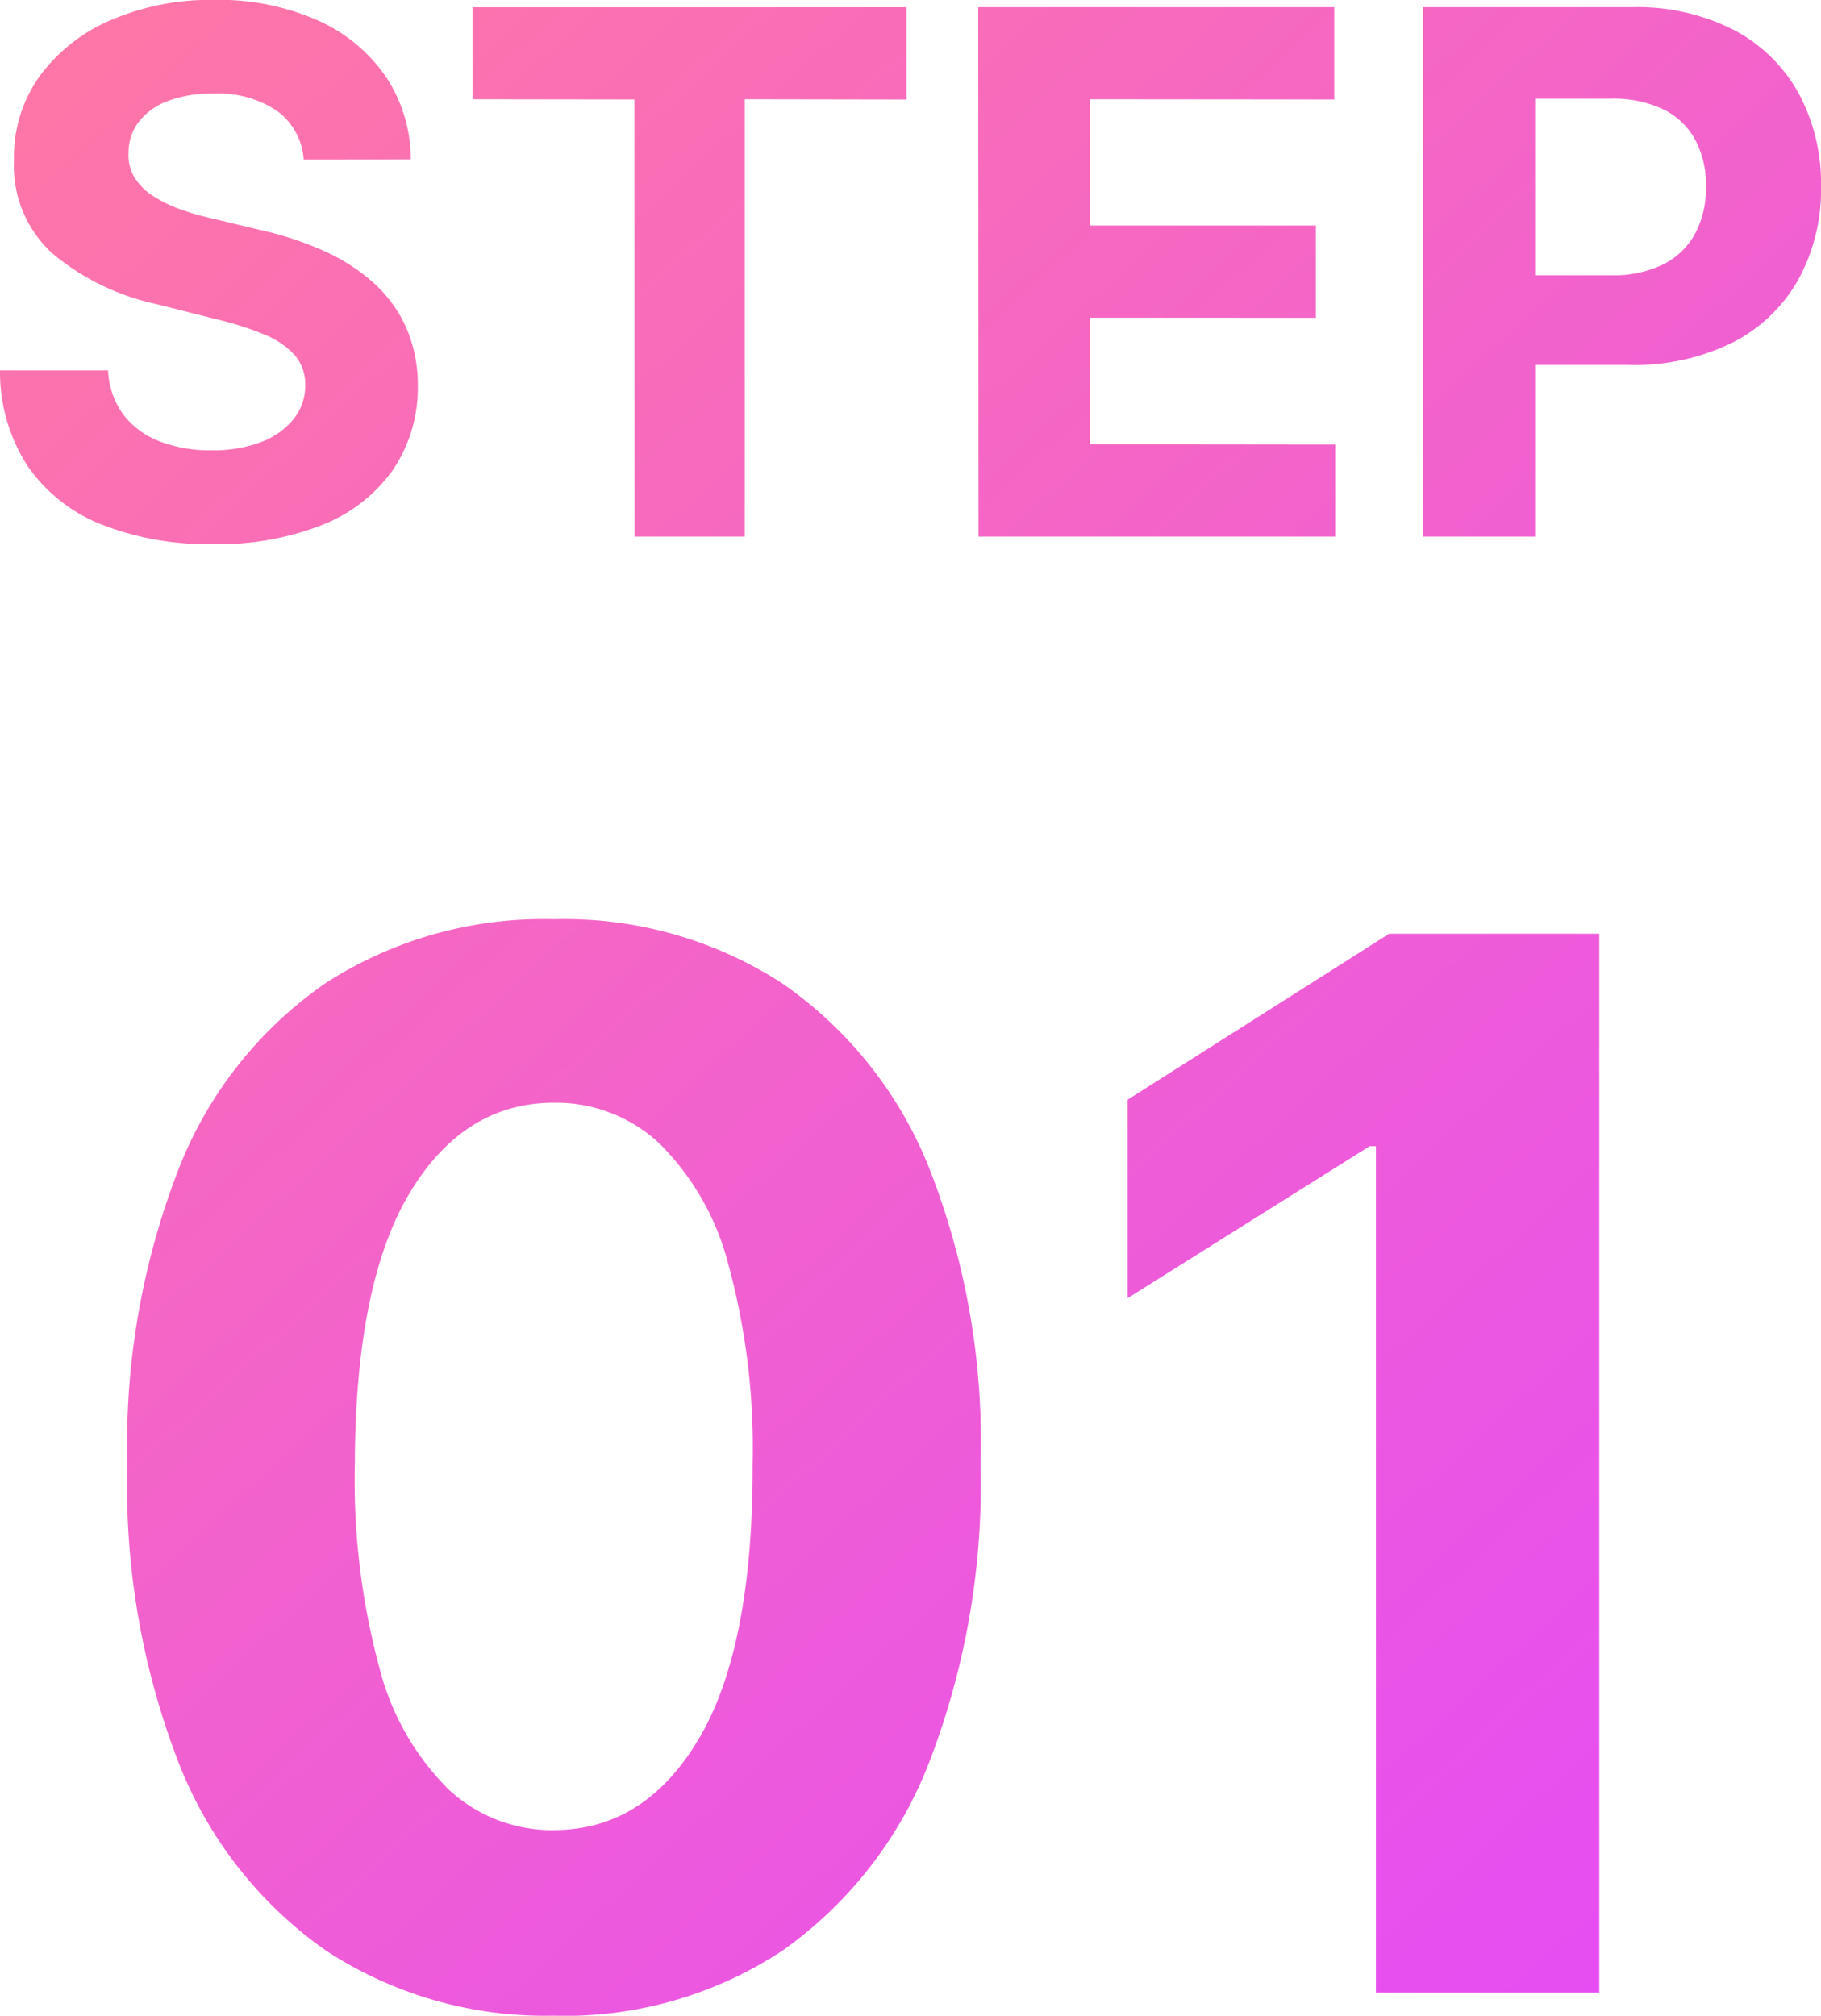 <svg xmlns="http://www.w3.org/2000/svg" xmlns:xlink="http://www.w3.org/1999/xlink" width="75" height="83" viewBox="0 0 75 83"><defs><linearGradient id="a" x2="1" y2="1" gradientUnits="objectBoundingBox"><stop offset="0" stop-color="#ff77a5"/><stop offset="1" stop-color="#e247ff"/></linearGradient></defs><path d="M-25.053-15.549a2.7,2.7,0,0,0-1.094-2,4.331,4.331,0,0,0-2.624-.713,5.08,5.08,0,0,0-1.9.314,2.675,2.675,0,0,0-1.185.867,2.059,2.059,0,0,0-.409,1.256,1.771,1.771,0,0,0,.25,1.022,2.438,2.438,0,0,0,.749.75,5.346,5.346,0,0,0,1.1.543,10.785,10.785,0,0,0,1.339.388l1.955.468a13.772,13.772,0,0,1,2.614.852A7.938,7.938,0,0,1-22.2-10.493a5.5,5.5,0,0,1,1.355,1.831,5.847,5.847,0,0,1,.494,2.416,6.032,6.032,0,0,1-1.015,3.465,6.467,6.467,0,0,1-2.89,2.267,11.559,11.559,0,0,1-4.542.8A11.91,11.91,0,0,1-33.378-.52a6.674,6.674,0,0,1-3.039-2.4,7.115,7.115,0,0,1-1.142-3.944h4.452a3.3,3.3,0,0,0,.632,1.825,3.39,3.39,0,0,0,1.5,1.1,5.819,5.819,0,0,0,2.13.367,5.543,5.543,0,0,0,2.035-.341,3.114,3.114,0,0,0,1.344-.947,2.19,2.19,0,0,0,.478-1.394,1.827,1.827,0,0,0-.43-1.235,3.359,3.359,0,0,0-1.254-.852,12.935,12.935,0,0,0-2.013-.639l-2.369-.6a9.928,9.928,0,0,1-4.346-2.1,4.868,4.868,0,0,1-1.583-3.842,5.7,5.7,0,0,1,1.057-3.459,7.059,7.059,0,0,1,2.938-2.31,10.372,10.372,0,0,1,4.25-.83,10.075,10.075,0,0,1,4.234.83,6.7,6.7,0,0,1,2.821,2.31,6.119,6.119,0,0,1,1.041,3.427Zm6.959-2.48v-3.789H-.223v3.8l-6.662-.011V-.02h-4.537l-.011-18ZM2.741-.02l-.011-21.8H17.393v3.8L7.331-18.029v5.2h9.307v3.8L7.331-9.035V-3.82l10.1.011V-.02Zm18.317,0v-21.8h8.585a8.76,8.76,0,0,1,4.218.942,6.486,6.486,0,0,1,2.661,2.608,7.812,7.812,0,0,1,.919,3.837,7.676,7.676,0,0,1-.935,3.832,6.46,6.46,0,0,1-2.7,2.586,9.121,9.121,0,0,1-4.276.926H24.054v-3.693h4.728a4.624,4.624,0,0,0,2.194-.463,3.031,3.031,0,0,0,1.3-1.288,4.049,4.049,0,0,0,.43-1.9,4.009,4.009,0,0,0-.43-1.9,2.979,2.979,0,0,0-1.3-1.267,4.775,4.775,0,0,0-2.21-.452h-3.1V-.02Zm-35.8,60.9a16.465,16.465,0,0,1-9.424-2.7,16.958,16.958,0,0,1-6.056-7.77,31.6,31.6,0,0,1-2.093-12.24A31.3,31.3,0,0,1-30.2,26.015a16.656,16.656,0,0,1,6.056-7.653,16.551,16.551,0,0,1,9.4-2.629,16.5,16.5,0,0,1,9.4,2.64A16.794,16.794,0,0,1,.728,26.025a30.838,30.838,0,0,1,2.1,12.145A31.91,31.91,0,0,1,.717,50.431,16.985,16.985,0,0,1-5.328,58.2,16.3,16.3,0,0,1-14.742,60.884Zm0-7.642q3.74,0,5.971-3.768t2.21-11.3A28.682,28.682,0,0,0-7.57,29.91a10.768,10.768,0,0,0-2.847-4.96,6.242,6.242,0,0,0-4.324-1.66q-3.719,0-5.95,3.725T-22.944,38.17a29.518,29.518,0,0,0,1.009,8.377,10.81,10.81,0,0,0,2.858,5.024A6.258,6.258,0,0,0-14.742,53.241ZM28.309,16.329v43.6h-9.2V25.078h-.255L8.887,31.336V23.162l10.773-6.833Z" transform="translate(37.559 22.116)" fill="url(#a)"/></svg>